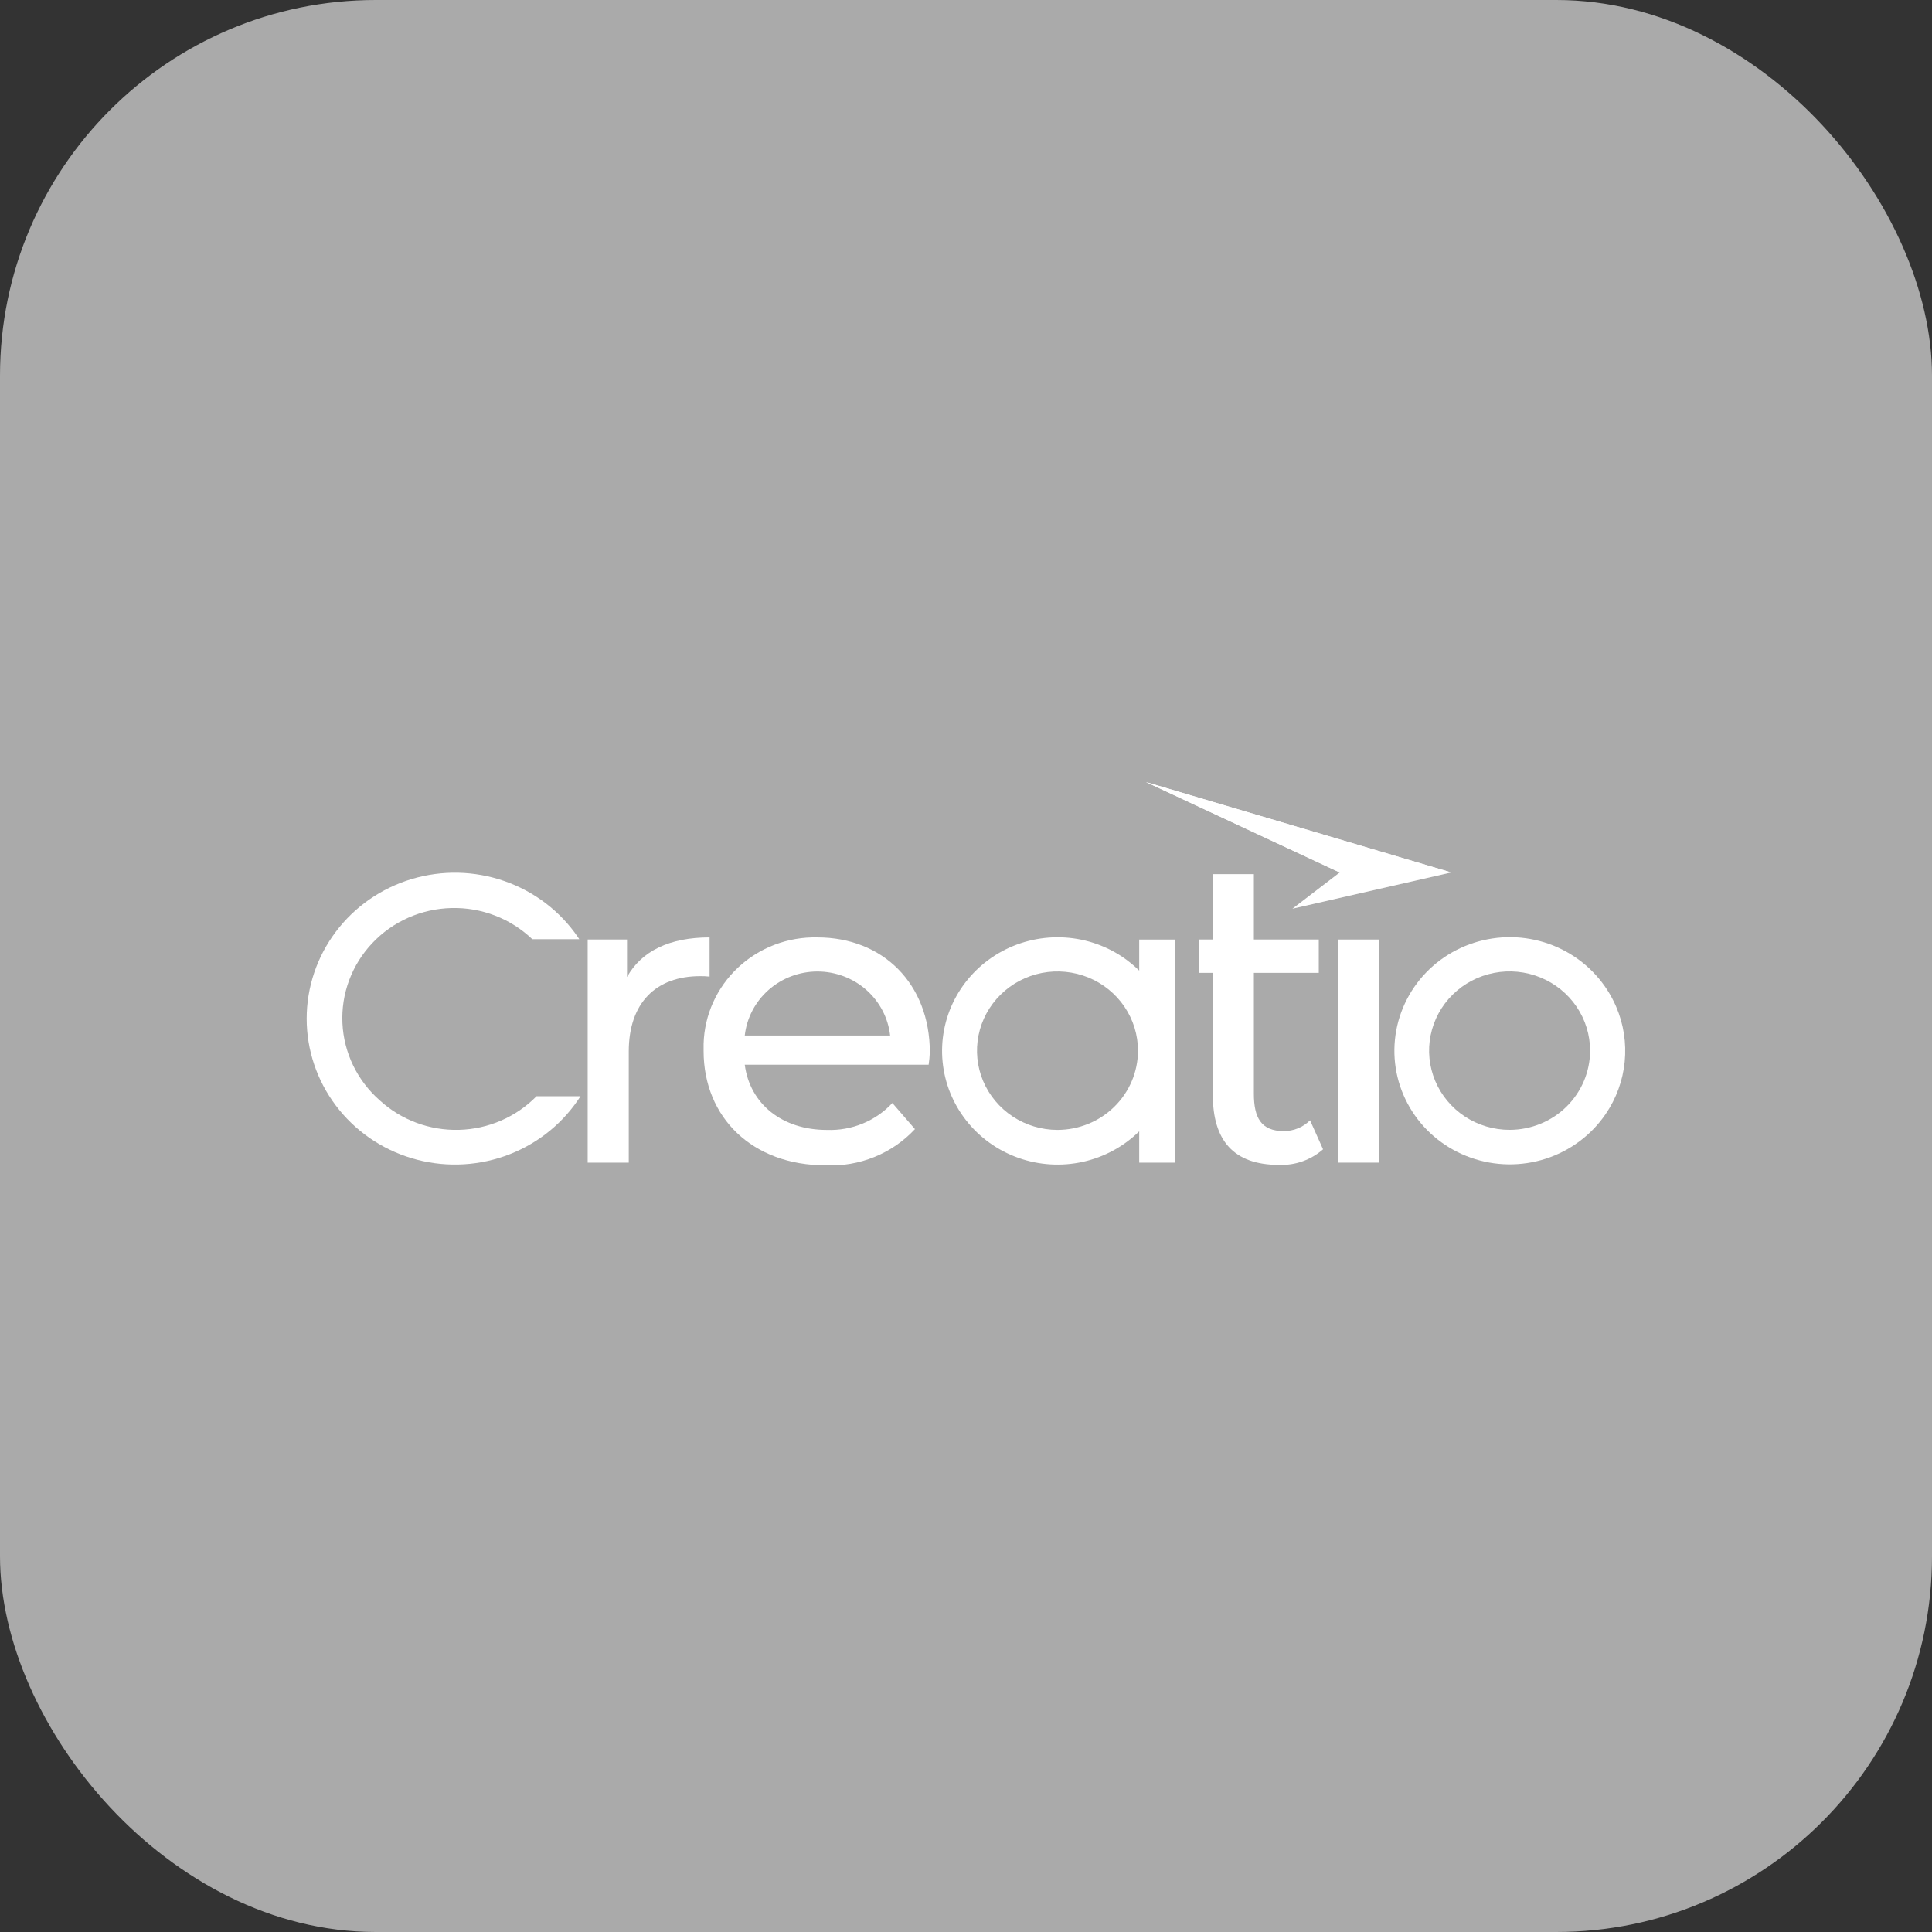 <svg width="72" height="72" viewBox="0 0 72 72" fill="none" xmlns="http://www.w3.org/2000/svg">
<rect x="0" y="0" width="72" height="72" fill="#333333" stroke="none"/>
<rect width="72" height="72" rx="14" fill="#AAAAAA"/>
<g clip-path="url(#clip0_40049_1944)">
<path d="M14.152 41.007C13.738 40.643 13.401 40.201 13.162 39.708C12.924 39.214 12.787 38.679 12.762 38.133C12.736 37.587 12.821 37.041 13.013 36.528C13.204 36.015 13.498 35.545 13.877 35.145C14.255 34.745 14.711 34.423 15.218 34.199C15.724 33.975 16.271 33.853 16.826 33.84C17.381 33.826 17.934 33.922 18.451 34.122C18.968 34.321 19.439 34.621 19.837 35.002H21.588C21.571 34.976 21.552 34.95 21.535 34.921C20.873 33.955 19.914 33.224 18.799 32.836C17.684 32.447 16.471 32.42 15.339 32.761C14.208 33.101 13.217 33.791 12.513 34.727C11.809 35.663 11.429 36.797 11.429 37.962C11.429 39.126 11.809 40.26 12.513 41.196C13.217 42.133 14.208 42.822 15.339 43.162C16.471 43.503 17.684 43.476 18.799 43.088C19.914 42.699 20.873 41.968 21.535 41.002L21.634 40.854H19.994C19.235 41.628 18.197 42.078 17.105 42.106C16.012 42.135 14.952 41.74 14.152 41.007Z" fill="white"/>
<path d="M60.23 37.518C59.859 36.65 59.204 35.928 58.37 35.467C57.535 35.006 56.567 34.832 55.621 34.974C54.674 35.115 53.803 35.563 53.144 36.246C52.486 36.93 52.078 37.811 51.985 38.748C51.892 39.686 52.119 40.627 52.631 41.423C53.143 42.22 53.911 42.825 54.812 43.143C55.712 43.462 56.696 43.475 57.605 43.182C58.515 42.888 59.299 42.305 59.834 41.523C60.233 40.941 60.478 40.269 60.547 39.57C60.616 38.871 60.508 38.166 60.23 37.518ZM56.261 42.106C55.667 42.107 55.087 41.934 54.593 41.61C54.099 41.285 53.715 40.824 53.487 40.285C53.26 39.745 53.2 39.151 53.316 38.578C53.432 38.006 53.718 37.479 54.137 37.066C54.557 36.653 55.092 36.372 55.673 36.258C56.256 36.144 56.859 36.203 57.407 36.427C57.955 36.651 58.424 37.029 58.753 37.515C59.083 38.001 59.258 38.572 59.258 39.156C59.257 39.938 58.94 40.688 58.379 41.241C57.817 41.794 57.055 42.105 56.261 42.106Z" fill="white"/>
<path d="M30.462 34.935C29.365 34.909 28.302 35.312 27.507 36.056C26.712 36.8 26.25 37.824 26.221 38.904C26.221 38.992 26.221 39.08 26.221 39.168C26.224 41.649 28.04 43.428 30.767 43.428C31.388 43.457 32.009 43.351 32.585 43.118C33.161 42.885 33.677 42.53 34.098 42.078L33.256 41.106C32.948 41.437 32.57 41.699 32.149 41.872C31.728 42.045 31.273 42.126 30.817 42.109C29.143 42.109 27.946 41.137 27.755 39.678H34.608C34.631 39.525 34.645 39.372 34.652 39.218C34.652 36.661 32.903 34.935 30.462 34.935ZM27.755 38.59C27.829 37.934 28.147 37.328 28.647 36.888C29.147 36.448 29.794 36.205 30.464 36.205C31.135 36.205 31.782 36.448 32.282 36.888C32.781 37.328 33.099 37.934 33.173 38.59H27.755Z" fill="white"/>
<path d="M26.444 34.935C24.961 34.935 23.909 35.438 23.367 36.409V35.014H21.901V43.328H23.432V39.188C23.432 37.367 24.451 36.378 26.093 36.378C26.21 36.377 26.327 36.382 26.444 36.395V34.935Z" fill="white"/>
<path d="M47.84 42.152C46.996 42.152 46.728 41.65 46.728 40.757V36.255H49.147V35.014H46.728V32.576H45.199V35.014H44.674V36.255H45.199V40.809C45.199 42.488 45.961 43.412 47.666 43.412C48.269 43.435 48.857 43.227 49.306 42.831L48.822 41.75C48.694 41.878 48.541 41.98 48.373 42.049C48.204 42.118 48.023 42.153 47.84 42.152Z" fill="white"/>
<path d="M51.398 35.014H49.867V43.328H51.398V35.014Z" fill="white"/>
<path d="M42.455 36.172C42.261 35.982 42.05 35.81 41.824 35.658C41.148 35.207 40.356 34.955 39.54 34.932C38.724 34.908 37.918 35.113 37.216 35.523C36.514 35.933 35.945 36.531 35.575 37.247C35.205 37.964 35.05 38.769 35.128 39.568C35.206 40.368 35.513 41.13 36.014 41.764C36.514 42.399 37.188 42.88 37.957 43.152C38.725 43.423 39.556 43.474 40.352 43.299C41.149 43.123 41.878 42.728 42.455 42.16V43.329H43.776V35.015H42.455V36.172ZM39.41 42.108C38.816 42.108 38.236 41.934 37.743 41.61C37.25 41.285 36.865 40.824 36.638 40.285C36.411 39.745 36.352 39.151 36.468 38.578C36.584 38.006 36.87 37.48 37.29 37.067C37.709 36.654 38.244 36.373 38.826 36.259C39.408 36.146 40.011 36.205 40.559 36.428C41.108 36.652 41.576 37.031 41.905 37.517C42.234 38.002 42.41 38.574 42.409 39.158C42.408 39.94 42.092 40.69 41.529 41.243C40.967 41.796 40.205 42.107 39.41 42.108Z" fill="white"/>
<path d="M54.086 32.514L48.164 33.866L49.928 32.514L42.702 29.143L54.086 32.514Z" fill="white"/>
<path d="M54.086 32.514H49.928L42.702 29.143L54.086 32.514Z" fill="white"/>
</g>
<defs>
<clipPath id="clip0_40049_1944">
<rect width="49.143" height="14.286" fill="white" transform="translate(11.429 29.143)"/>
</clipPath>
</defs>
</svg>
